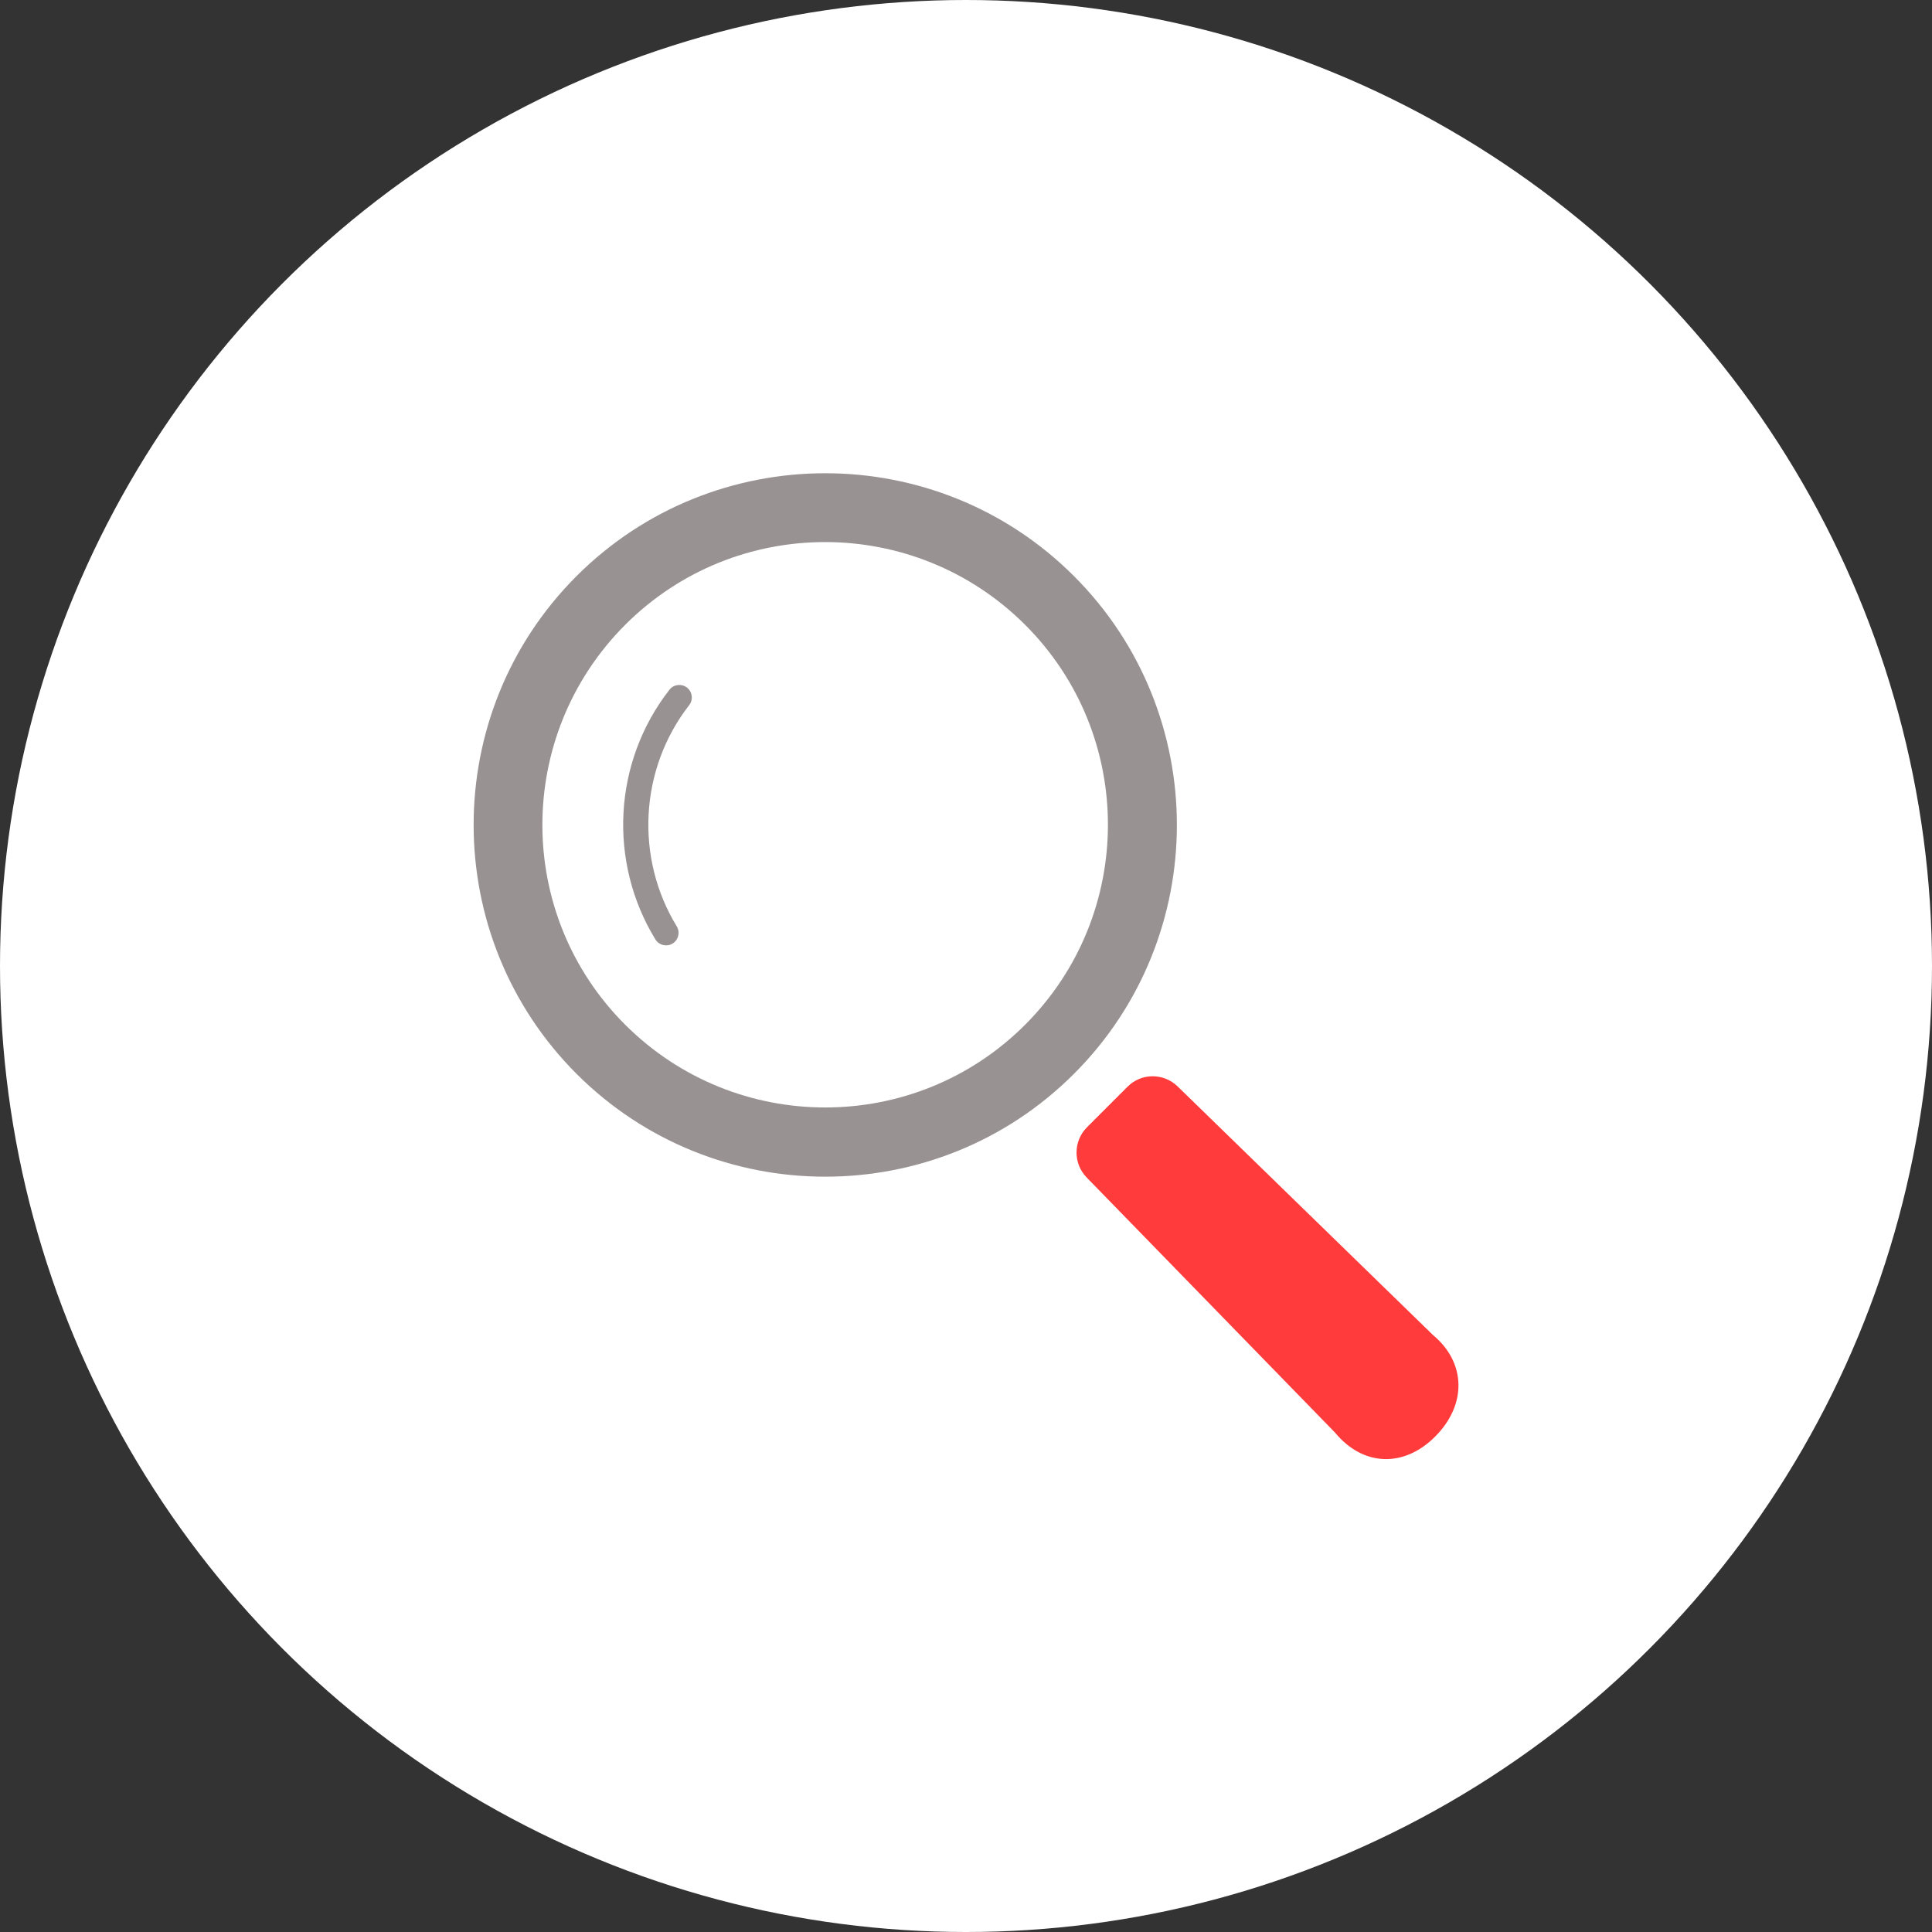 <?xml version="1.0" encoding="utf-8"?>
<!-- Generator: Adobe Illustrator 27.3.1, SVG Export Plug-In . SVG Version: 6.00 Build 0)  -->
<svg version="1.1" xmlns="http://www.w3.org/2000/svg" xmlns:xlink="http://www.w3.org/1999/xlink" x="0px" y="0px"
	 viewBox="0 0 100 100" style="enable-background:new 0 0 100 100;" xml:space="preserve">
<rect x="0" y="0" width="100" height="100" fill="#333333" stroke="none"/>
<style type="text/css">
	.st0{fill:#FFFFFF;}
	.st1{fill:#999292;}
	.st2{fill:#FF3B3B;}
	.st3{fill:#D0CBC9;}
	.st4{fill:none;stroke:#FFFFFF;stroke-width:1.82;stroke-linecap:round;stroke-miterlimit:10;}
</style>
<g id="レイヤー_1">
	<g>
		<circle class="st0" cx="50" cy="50" r="50"/>
	</g>
</g>
<g id="レイヤー_2">
	<g>
		<path class="st1" d="M55.59,29.82c-7.1-7.1-18.65-7.1-25.75,0c-7.1,7.1-7.1,18.65,0,25.76c7.1,7.1,18.65,7.1,25.75,0
			S62.69,36.92,55.59,29.82z M53.06,53.04c-5.71,5.71-14.98,5.71-20.7,0s-5.71-14.98,0-20.7c5.71-5.71,14.98-5.71,20.7,0
			S58.77,47.33,53.06,53.04z"/>
		<path class="st1" d="M34.65,35.7c-2.93,3.76-3.17,8.93-0.73,12.92c0.19,0.31,0.59,0.4,0.89,0.22c0.31-0.19,0.4-0.59,0.22-0.89
			c-2.16-3.53-1.94-8.13,0.64-11.45c0.22-0.28,0.17-0.69-0.11-0.91C35.27,35.37,34.87,35.42,34.65,35.7z"/>
		<path class="st2" d="M74.17,69.1L60.95,56.23c-0.72-0.7-1.88-0.7-2.59,0.02l-2.1,2.1c-0.71,0.71-0.72,1.87-0.02,2.59l12.87,13.22
			c1.43,1.73,3.54,1.83,5.17,0.2C75.93,72.71,75.89,70.53,74.17,69.1z"/>
	</g>
</g>
</svg>
